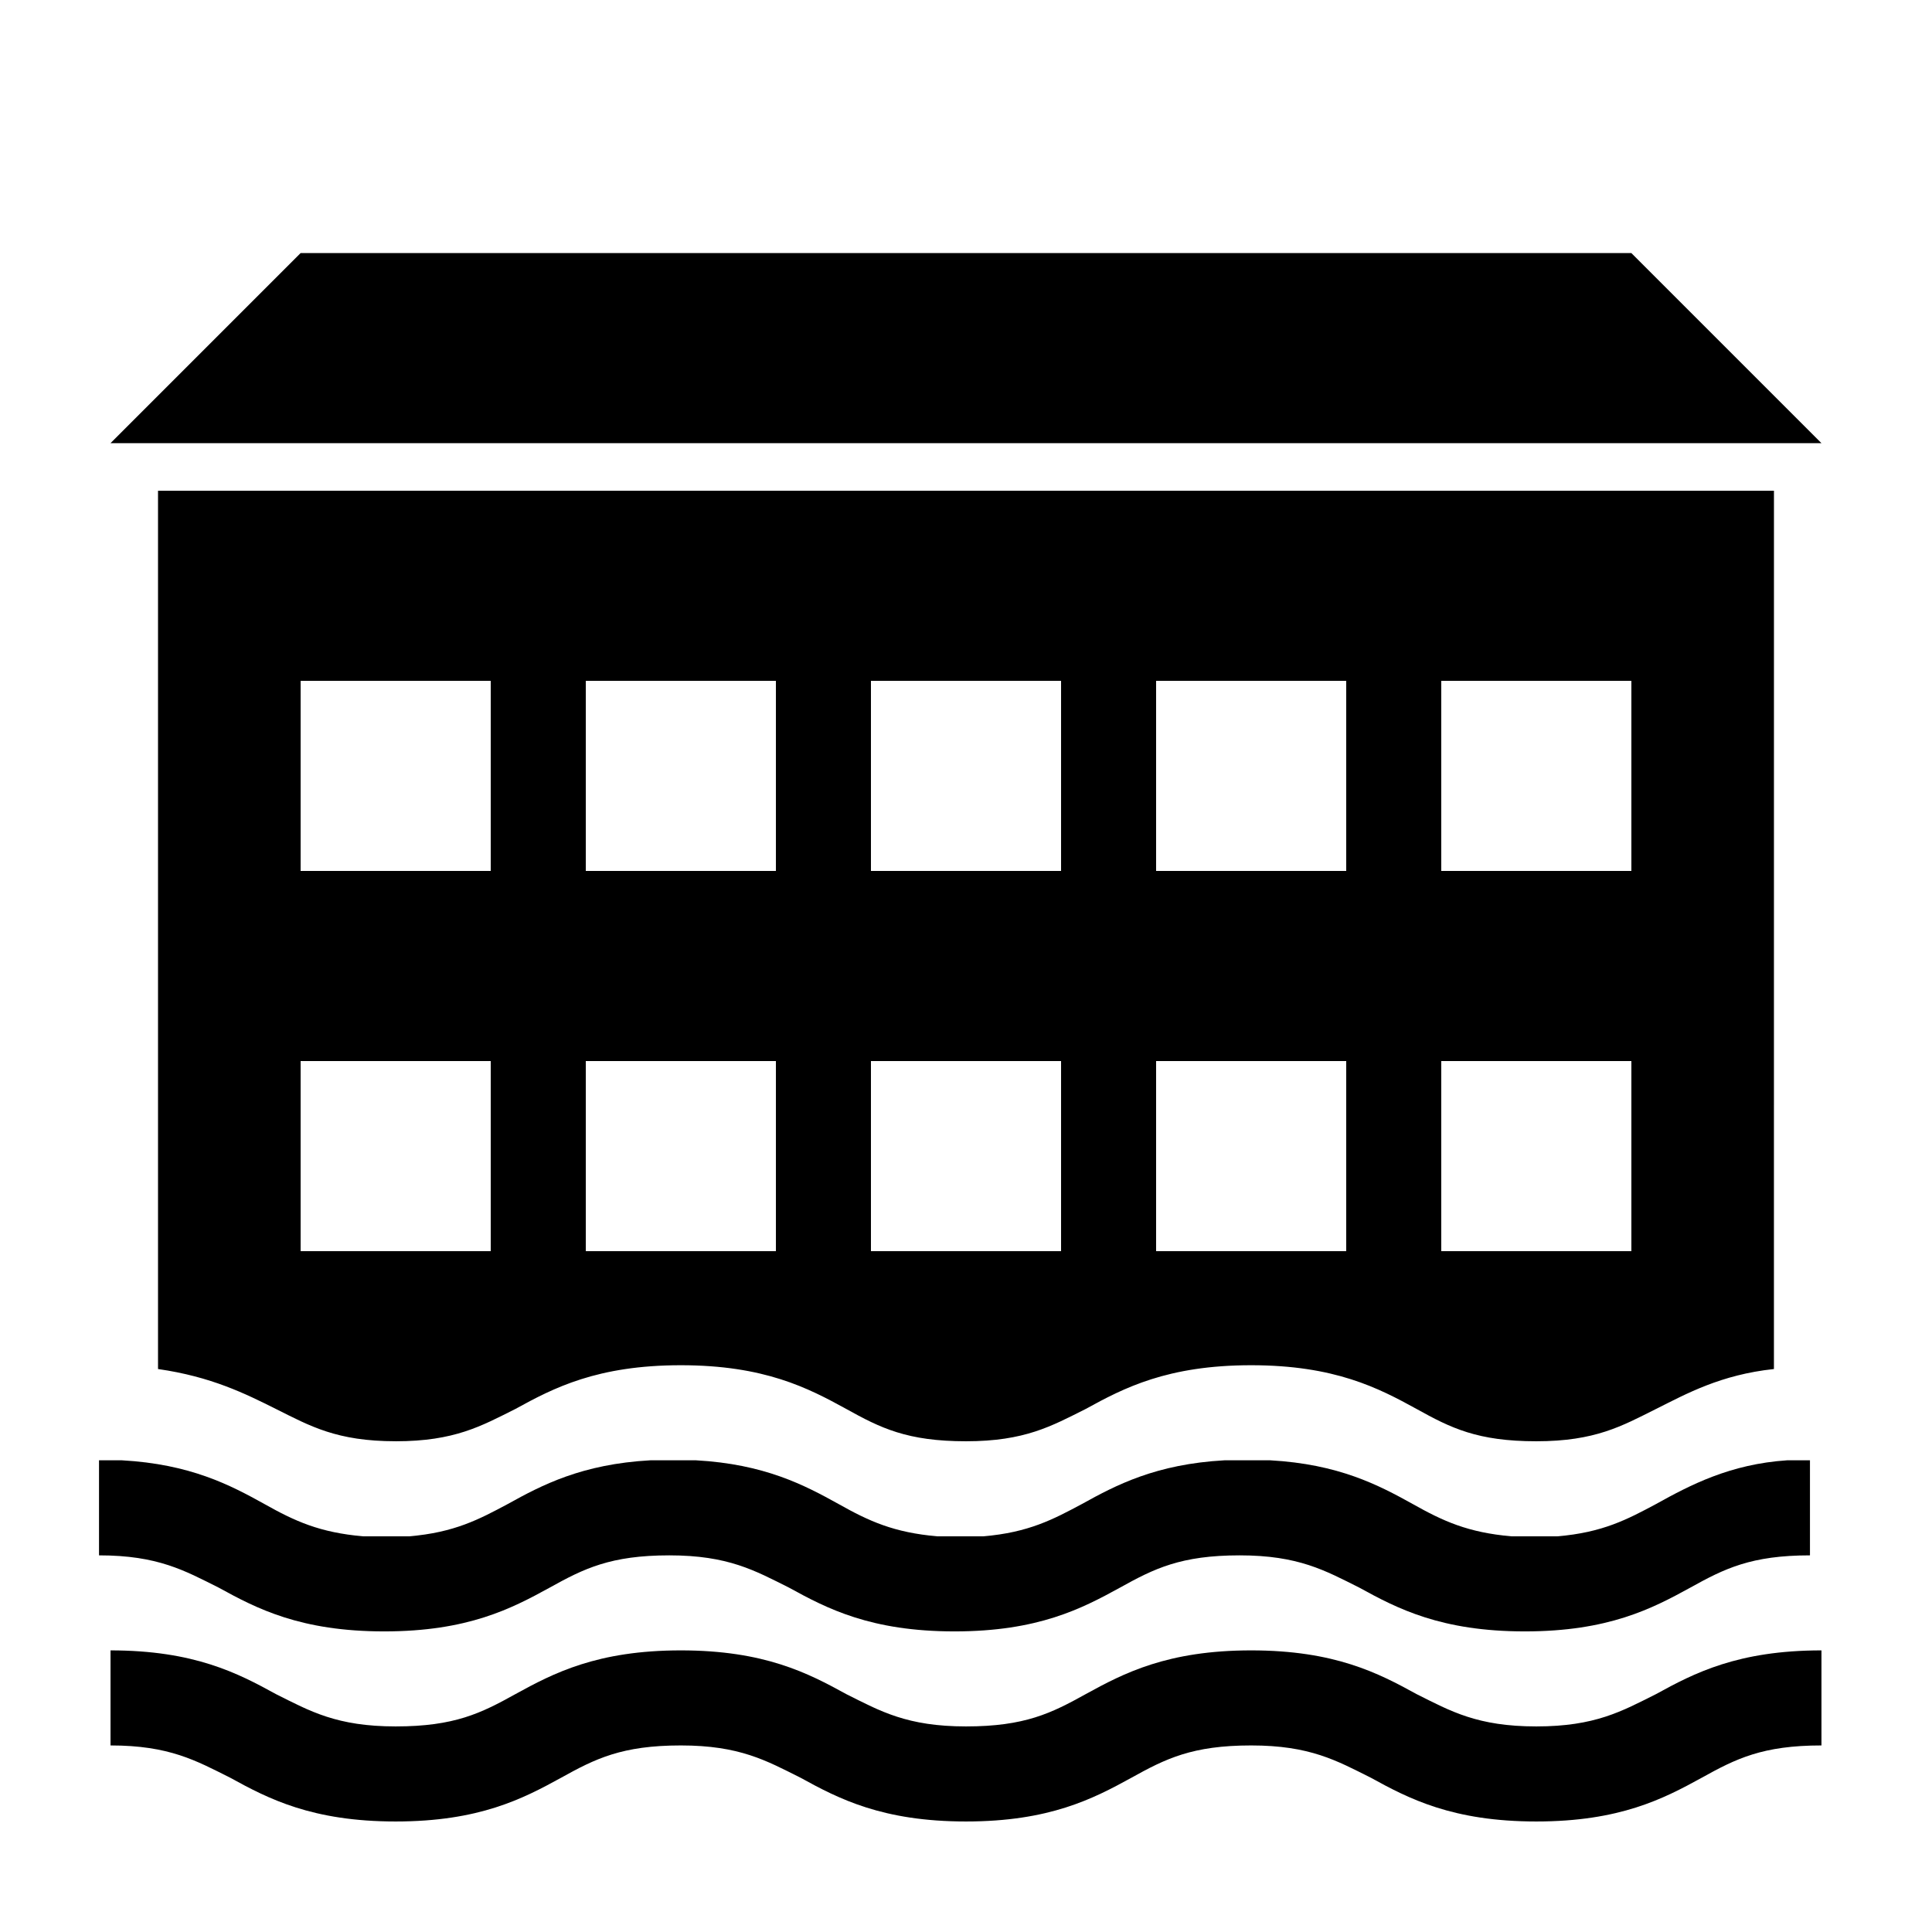 <?xml version="1.0" encoding="UTF-8"?>
<!-- Uploaded to: SVG Repo, www.svgrepo.com, Generator: SVG Repo Mixer Tools -->
<svg fill="#000000" width="800px" height="800px" version="1.1" viewBox="144 144 512 512" xmlns="http://www.w3.org/2000/svg">
 <g>
  <path d="m248.86 525.95c15.617 0 22.672-4.031 31.738-8.566 10.078-5.543 21.664-11.586 43.832-11.586s33.754 6.047 43.832 11.586c9.07 5.039 16.121 8.566 31.738 8.566 15.617 0 22.672-4.031 31.738-8.566 10.078-5.543 21.664-11.586 43.832-11.586 22.168 0 33.754 6.047 43.832 11.586 9.07 5.039 16.121 8.566 31.738 8.566 15.617 0 22.672-4.031 31.738-8.566 8.062-4.031 17.129-9.07 31.234-10.578l0.008-232.76h-428.24v232.76c14.105 2.016 23.176 6.551 31.234 10.578 9.07 4.535 16.125 8.562 31.742 8.562zm277.09-201.52h50.383v50.383h-50.383zm0 100.76h50.383v50.383h-50.383zm-75.57-100.76h50.383v50.383h-50.383zm0 100.76h50.383v50.383h-50.383zm-75.57-100.76h50.383v50.383h-50.383zm0 100.76h50.383v50.383h-50.383zm-75.57-100.76h50.383v50.383h-50.383zm0 100.76h50.383v50.383h-50.383zm-75.574-100.76h50.383v50.383h-50.383zm0 100.76h50.383v50.383h-50.383z"/>
  <path d="m223.66 211.07-50.379 50.379h453.43l-50.379-50.379z"/>
  <path d="m551.14 601.52c-15.617 0-22.672-4.031-31.738-8.566-10.078-5.543-21.664-11.586-43.832-11.586-22.168 0-33.754 6.047-43.832 11.586-9.07 5.039-16.121 8.566-31.738 8.566s-22.672-4.031-31.738-8.566c-10.078-5.543-21.664-11.586-43.832-11.586-22.168 0-33.754 6.047-43.832 11.586-9.07 5.039-16.121 8.566-31.738 8.566s-22.672-4.031-31.738-8.566c-10.082-5.543-21.668-11.586-43.836-11.586v25.191c15.617 0 22.672 4.031 31.738 8.566 10.078 5.543 21.664 11.586 43.832 11.586s33.754-6.047 43.832-11.586c9.07-5.039 16.121-8.566 31.738-8.566 15.617 0 22.672 4.031 31.738 8.566 10.078 5.543 21.664 11.586 43.832 11.586 22.168 0 33.754-6.047 43.832-11.586 9.07-5.039 16.121-8.566 31.738-8.566 15.617 0 22.672 4.031 31.738 8.566 10.078 5.543 21.664 11.586 43.832 11.586s33.754-6.047 43.832-11.586c9.07-5.039 16.121-8.566 31.738-8.566v-25.191c-22.168 0-33.754 6.047-43.832 11.586-9.062 4.535-16.117 8.566-31.734 8.566z"/>
  <path d="m582.88 542.58c-7.559 4.031-14.105 7.559-26.199 8.566h-6.047-6.047c-11.586-1.008-18.137-4.031-26.199-8.566-9.07-5.039-19.648-10.578-37.785-11.586h-6.047-6.047c-18.137 1.008-28.719 6.551-37.785 11.586-7.559 4.031-14.105 7.559-26.199 8.566h-6.047-6.047c-11.586-1.008-18.137-4.031-26.199-8.566-9.07-5.039-19.648-10.578-37.785-11.586h-6.047-6.047c-18.137 1.008-28.719 6.551-37.785 11.586-7.559 4.031-14.105 7.559-26.199 8.566h-6.047-6.047c-11.586-1.008-18.137-4.031-26.199-8.566-9.07-5.039-19.648-10.578-37.785-11.586h-6.047v25.191c15.617 0 22.672 4.031 31.738 8.566 10.078 5.543 21.664 11.586 43.832 11.586 22.168 0 33.754-6.047 43.832-11.586 9.07-5.039 16.121-8.566 31.738-8.566 15.617 0 22.672 4.031 31.738 8.566 10.078 5.543 21.664 11.586 43.832 11.586s33.754-6.047 43.832-11.586c9.07-5.039 16.121-8.566 31.738-8.566 15.617 0 22.672 4.031 31.738 8.566 10.078 5.543 21.664 11.586 43.832 11.586 22.168 0 33.754-6.047 43.832-11.586 9.07-5.039 16.121-8.566 31.738-8.566v-25.191h-6.047c-15.09 1.004-25.672 6.547-34.738 11.586z"/>
 </g>
</svg>